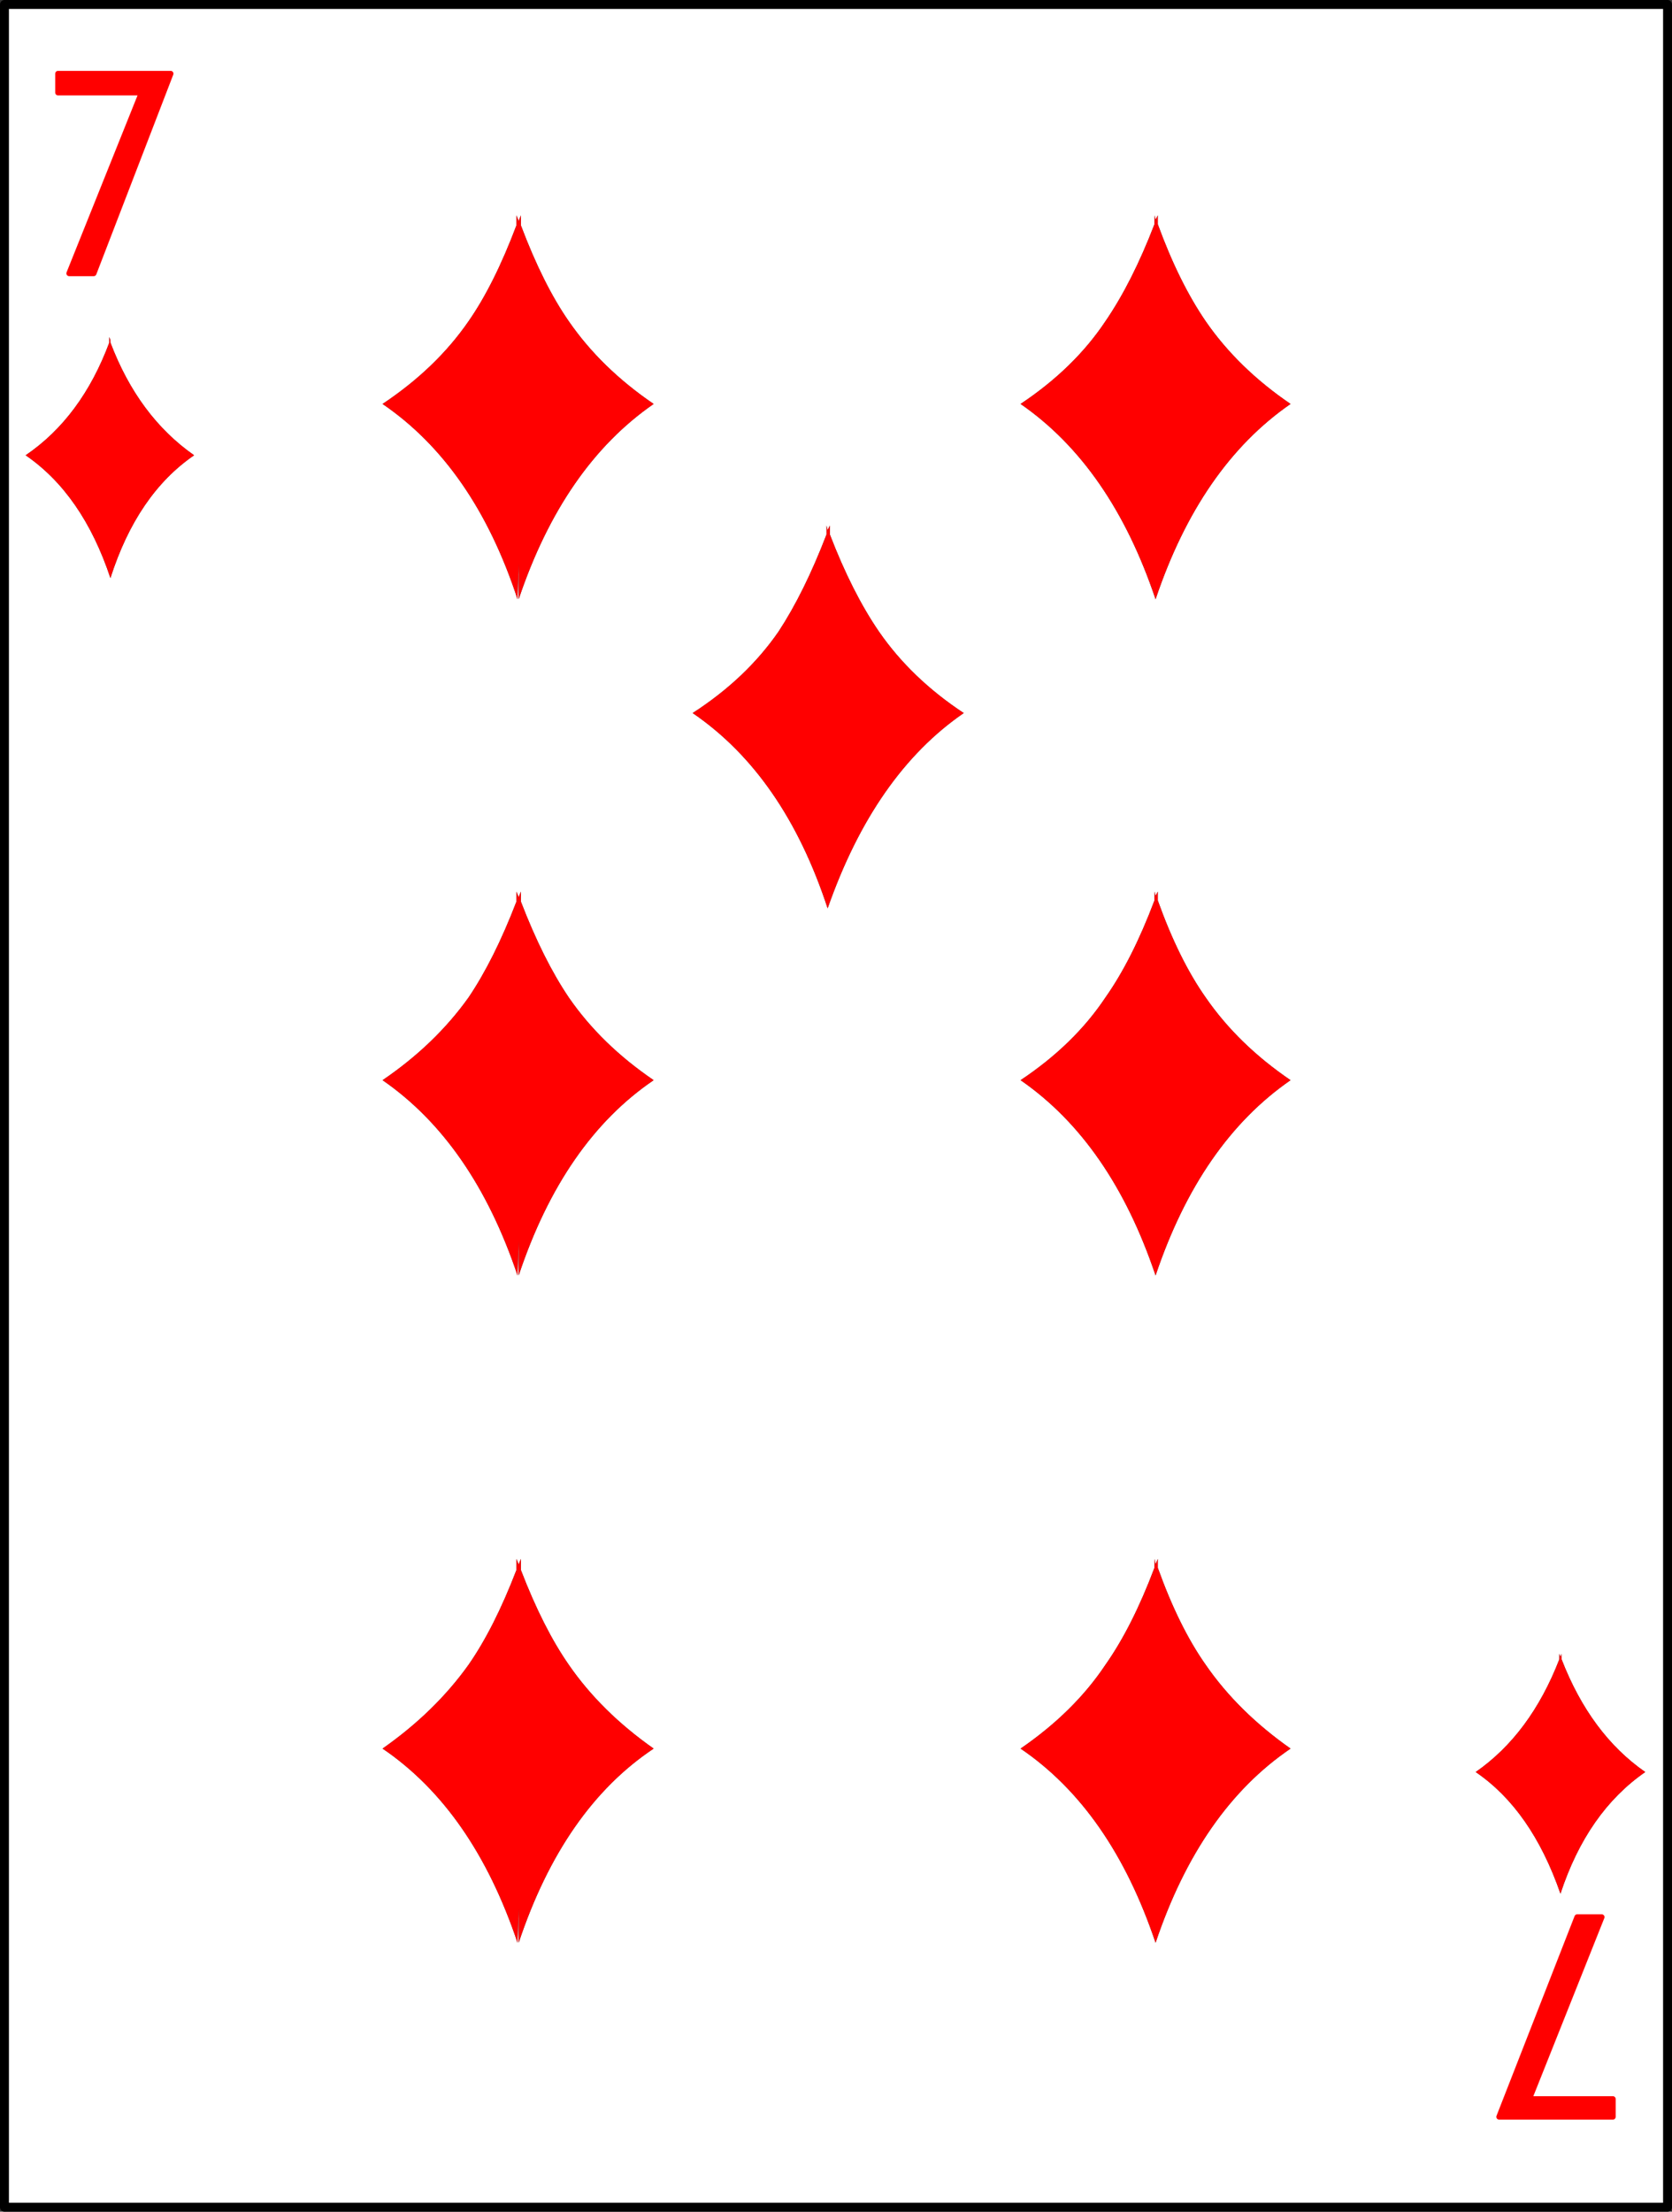 <?xml version="1.0" encoding="UTF-8" standalone="no"?>
<svg xmlns:xlink="http://www.w3.org/1999/xlink" height="99.1px" width="74.95px" xmlns="http://www.w3.org/2000/svg">
  <rect width="100%" height="100%" fill="#333333" stroke="none"/>
  <g transform="matrix(1.0, 0.0, 0.0, 1.0, 36.7, 48.95)">
    <path d="M12.85 25.65 Q11.45 27.75 9.05 29.4 13.1 32.15 15.1 38.1 17.1 32.15 21.15 29.4 18.8 27.75 17.35 25.65 16.15 23.95 15.2 21.3 L15.2 20.9 15.1 21.15 15.05 20.9 15.05 21.3 Q14.05 23.95 12.85 25.65 M33.3 25.4 L33.3 25.15 33.25 25.3 33.2 25.15 33.2 25.4 Q31.9 28.75 29.45 30.45 31.95 32.15 33.25 35.9 34.45 32.25 37.05 30.45 34.6 28.75 33.3 25.4 M12.85 -4.25 Q11.45 -2.15 9.05 -0.55 13.1 2.25 15.1 8.2 17.1 2.25 21.15 -0.55 18.8 -2.15 17.35 -4.25 16.15 -5.95 15.2 -8.6 L15.2 -9.0 15.1 -8.8 15.05 -9.0 15.05 -8.6 Q14.05 -5.95 12.85 -4.25 M0.5 -25.4 L0.4 -25.2 0.35 -25.4 0.35 -25.0 Q-0.65 -22.4 -1.8 -20.65 -3.25 -18.55 -5.65 -17.0 -1.55 -14.2 0.4 -8.25 2.5 -14.25 6.5 -17.0 4.15 -18.55 2.7 -20.65 1.5 -22.4 0.5 -25.0 L0.5 -25.4 M15.2 -39.3 L15.1 -39.1 15.05 -39.3 15.05 -38.9 Q14.05 -36.3 12.85 -34.55 11.45 -32.45 9.05 -30.85 13.1 -28.05 15.1 -22.1 17.1 -28.05 21.15 -30.85 18.8 -32.45 17.35 -34.55 16.15 -36.3 15.2 -38.9 L15.2 -39.3 M35.6 45.9 L35.6 45.1 31.85 45.1 35.1 36.95 34.0 36.95 30.5 45.9 35.6 45.9 M38.05 49.95 L-36.5 49.95 -36.5 -48.75 38.05 -48.75 38.05 49.95 M-13.35 -39.3 L-13.45 -39.05 -13.55 -39.3 -13.55 -38.85 Q-14.55 -36.2 -15.7 -34.55 -17.15 -32.45 -19.55 -30.85 -15.45 -28.05 -13.5 -22.1 L-13.45 -23.7 -13.45 -22.1 Q-11.45 -28.05 -7.4 -30.85 -9.75 -32.45 -11.2 -34.55 -12.35 -36.2 -13.35 -38.85 L-13.35 -39.3 M-30.35 -44.8 L-33.6 -36.7 -32.5 -36.7 -29.05 -45.65 -34.1 -45.65 -34.1 -44.8 -30.35 -44.8 M-15.7 25.65 Q-17.2 27.75 -19.55 29.4 -15.5 32.15 -13.5 38.1 L-13.45 36.55 -13.45 38.1 Q-11.45 32.1 -7.4 29.4 -9.75 27.75 -11.2 25.65 -12.35 24.0 -13.35 21.4 L-13.35 20.9 -13.45 21.15 -13.55 20.9 -13.55 21.4 Q-14.55 24.0 -15.7 25.65 M-15.7 -4.25 Q-17.2 -2.15 -19.55 -0.55 -15.5 2.25 -13.5 8.2 L-13.45 6.65 -13.45 8.2 Q-11.45 2.2 -7.4 -0.55 -9.75 -2.15 -11.2 -4.25 -12.35 -5.95 -13.35 -8.55 L-13.35 -9.0 -13.45 -8.75 -13.55 -9.0 -13.55 -8.55 Q-14.55 -5.95 -15.7 -4.25 M-31.75 -33.6 L-31.75 -33.8 -31.75 -33.7 -31.8 -33.85 -31.8 -33.6 Q-33.05 -30.25 -35.55 -28.55 -33.0 -26.8 -31.75 -23.05 -30.55 -26.8 -28.0 -28.55 -30.5 -30.3 -31.75 -33.6" fill="#ffffff" fill-rule="evenodd" stroke="none"/>
    <path d="M15.2 -39.3 L15.2 -38.9 Q16.15 -36.3 17.35 -34.55 18.8 -32.45 21.15 -30.85 17.1 -28.05 15.1 -22.1 13.1 -28.05 9.05 -30.85 11.45 -32.45 12.85 -34.55 14.05 -36.3 15.05 -38.9 L15.05 -39.3 15.1 -39.1 15.2 -39.3 M0.5 -25.4 L0.5 -25.0 Q1.5 -22.4 2.7 -20.65 4.15 -18.55 6.5 -17.0 2.5 -14.25 0.4 -8.25 -1.55 -14.2 -5.65 -17.0 -3.25 -18.55 -1.8 -20.65 -0.65 -22.4 0.35 -25.0 L0.35 -25.4 0.4 -25.2 0.5 -25.4 M12.85 -4.25 Q14.05 -5.95 15.05 -8.6 L15.05 -9.0 15.1 -8.8 15.2 -9.0 15.2 -8.6 Q16.15 -5.95 17.35 -4.25 18.8 -2.15 21.15 -0.55 17.1 2.25 15.1 8.2 13.1 2.25 9.05 -0.55 11.45 -2.15 12.85 -4.25 M33.3 25.4 Q34.6 28.75 37.05 30.45 34.45 32.25 33.25 35.9 31.95 32.15 29.45 30.45 31.9 28.75 33.2 25.4 L33.2 25.15 33.25 25.3 33.3 25.15 33.3 25.4 M12.85 25.65 Q14.05 23.95 15.05 21.3 L15.05 20.9 15.1 21.15 15.2 20.9 15.2 21.3 Q16.15 23.95 17.35 25.65 18.8 27.75 21.15 29.4 17.1 32.15 15.1 38.1 13.1 32.15 9.05 29.4 11.45 27.75 12.85 25.65 M35.6 45.9 L30.5 45.9 34.0 36.95 35.1 36.95 31.85 45.1 35.6 45.1 35.6 45.9 M-13.35 -39.3 L-13.35 -38.85 Q-12.35 -36.2 -11.2 -34.55 -9.75 -32.45 -7.4 -30.85 -11.45 -28.05 -13.45 -22.1 L-13.45 -23.7 -13.5 -22.1 Q-15.45 -28.05 -19.55 -30.85 -17.15 -32.45 -15.7 -34.55 -14.55 -36.2 -13.55 -38.85 L-13.55 -39.3 -13.45 -39.05 -13.35 -39.3 M-30.35 -44.8 L-34.1 -44.8 -34.1 -45.65 -29.05 -45.65 -32.5 -36.7 -33.6 -36.7 -30.35 -44.8 M-31.75 -33.6 Q-30.5 -30.3 -28.0 -28.55 -30.55 -26.8 -31.75 -23.05 -33.0 -26.8 -35.55 -28.55 -33.05 -30.25 -31.8 -33.6 L-31.8 -33.85 -31.75 -33.7 -31.75 -33.8 -31.75 -33.6 M-15.7 -4.25 Q-14.55 -5.95 -13.55 -8.55 L-13.55 -9.0 -13.45 -8.75 -13.35 -9.0 -13.35 -8.55 Q-12.35 -5.95 -11.2 -4.25 -9.75 -2.15 -7.4 -0.55 -11.45 2.2 -13.45 8.2 L-13.45 6.65 -13.5 8.2 Q-15.5 2.25 -19.55 -0.55 -17.2 -2.15 -15.7 -4.25 M-15.7 25.65 Q-14.55 24.0 -13.55 21.4 L-13.55 20.9 -13.45 21.15 -13.35 20.9 -13.35 21.4 Q-12.35 24.0 -11.2 25.65 -9.75 27.75 -7.4 29.4 -11.45 32.1 -13.45 38.1 L-13.45 36.55 -13.5 38.1 Q-15.5 32.15 -19.55 29.4 -17.2 27.75 -15.7 25.65" fill="#ff0000" fill-rule="evenodd" stroke="none"/>
    <path d="M38.05 49.95 L-36.5 49.95 -36.5 -48.75 38.05 -48.75 38.05 49.95" fill="none" stroke="#000000" stroke-linecap="round" stroke-linejoin="round" stroke-width="0.4"/>
    <path d="M35.6 45.9 L30.5 45.9 34.0 36.95 35.1 36.95 31.85 45.1 35.6 45.1 35.6 45.9 M-30.35 -44.8 L-34.1 -44.8 -34.1 -45.65 -29.05 -45.65 -32.5 -36.7 -33.6 -36.7 -30.35 -44.8" fill="none" stroke="#ff0000" stroke-linecap="round" stroke-linejoin="round" stroke-width="0.25"/>
  </g>
</svg>
